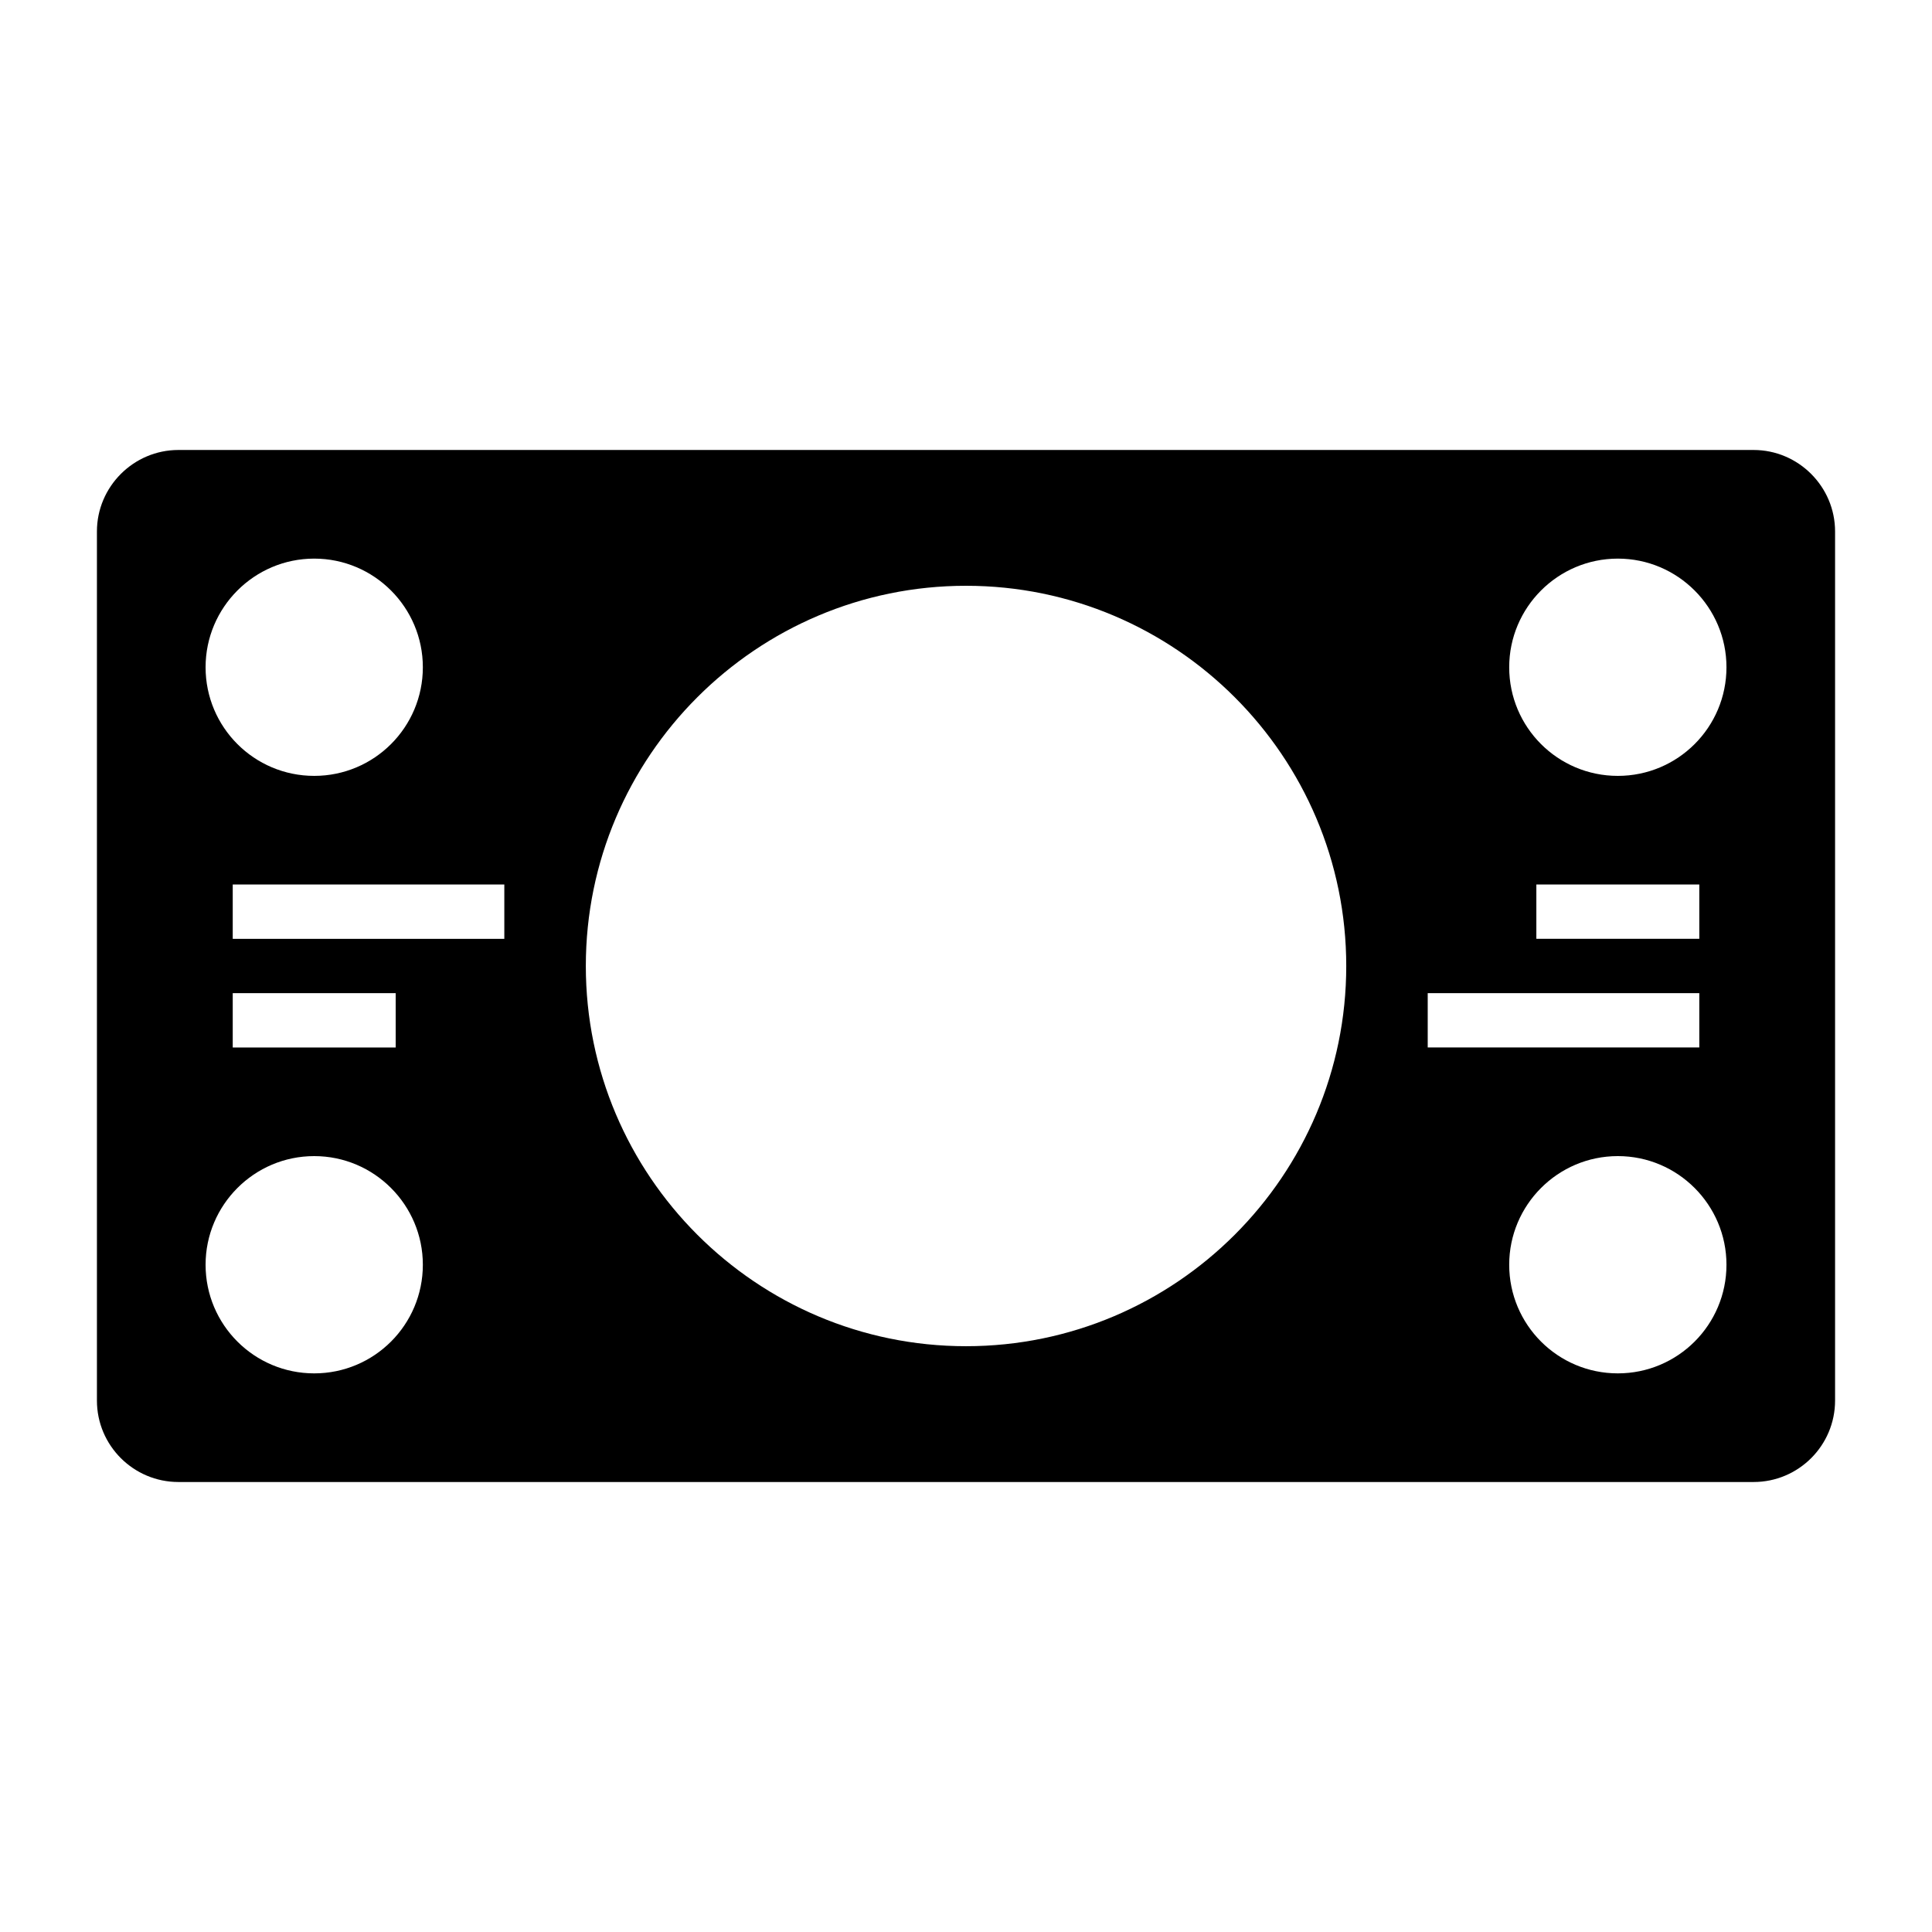 <?xml version="1.0" encoding="UTF-8"?>
<!-- Uploaded to: ICON Repo, www.iconrepo.com, Generator: ICON Repo Mixer Tools -->
<svg fill="#000000" width="800px" height="800px" version="1.1" viewBox="144 144 512 512" xmlns="http://www.w3.org/2000/svg">
 <path d="m608.72 263.25h-417.44c-11.875 0-21.594 9.715-21.594 21.594v230.31c0 11.949 9.715 21.594 21.594 21.594h417.44c11.875 0 21.594-9.645 21.594-21.594v-230.31c0-11.879-9.719-21.594-21.594-21.594zm-381.45 28.789c15.906 0 28.789 12.953 28.789 28.789 0 15.906-12.883 28.789-28.789 28.789s-28.789-12.883-28.789-28.789c0-15.832 12.883-28.789 28.789-28.789zm-21.594 115.16h43.184v14.395h-43.184zm21.594 100.76c-15.906 0-28.789-12.883-28.789-28.789 0-15.836 12.883-28.789 28.789-28.789s28.789 12.953 28.789 28.789c0 15.906-12.883 28.789-28.789 28.789zm50.379-115.16h-71.973v-14.395h71.973zm122.36 107.96c-55.562 0-100.76-45.199-100.76-100.76s45.199-100.76 100.76-100.76 100.76 45.199 100.76 100.76-45.199 100.76-100.76 100.76zm122.35-93.566h71.973v14.395h-71.973zm28.789-14.395v-14.395h43.184v14.395zm21.594 115.16c-15.906 0-28.789-12.883-28.789-28.789 0-15.836 12.883-28.789 28.789-28.789s28.789 12.953 28.789 28.789c0 15.906-12.883 28.789-28.789 28.789zm0-158.34c-15.906 0-28.789-12.883-28.789-28.789 0-15.836 12.883-28.789 28.789-28.789s28.789 12.953 28.789 28.789c0 15.906-12.883 28.789-28.789 28.789z"/>
</svg>